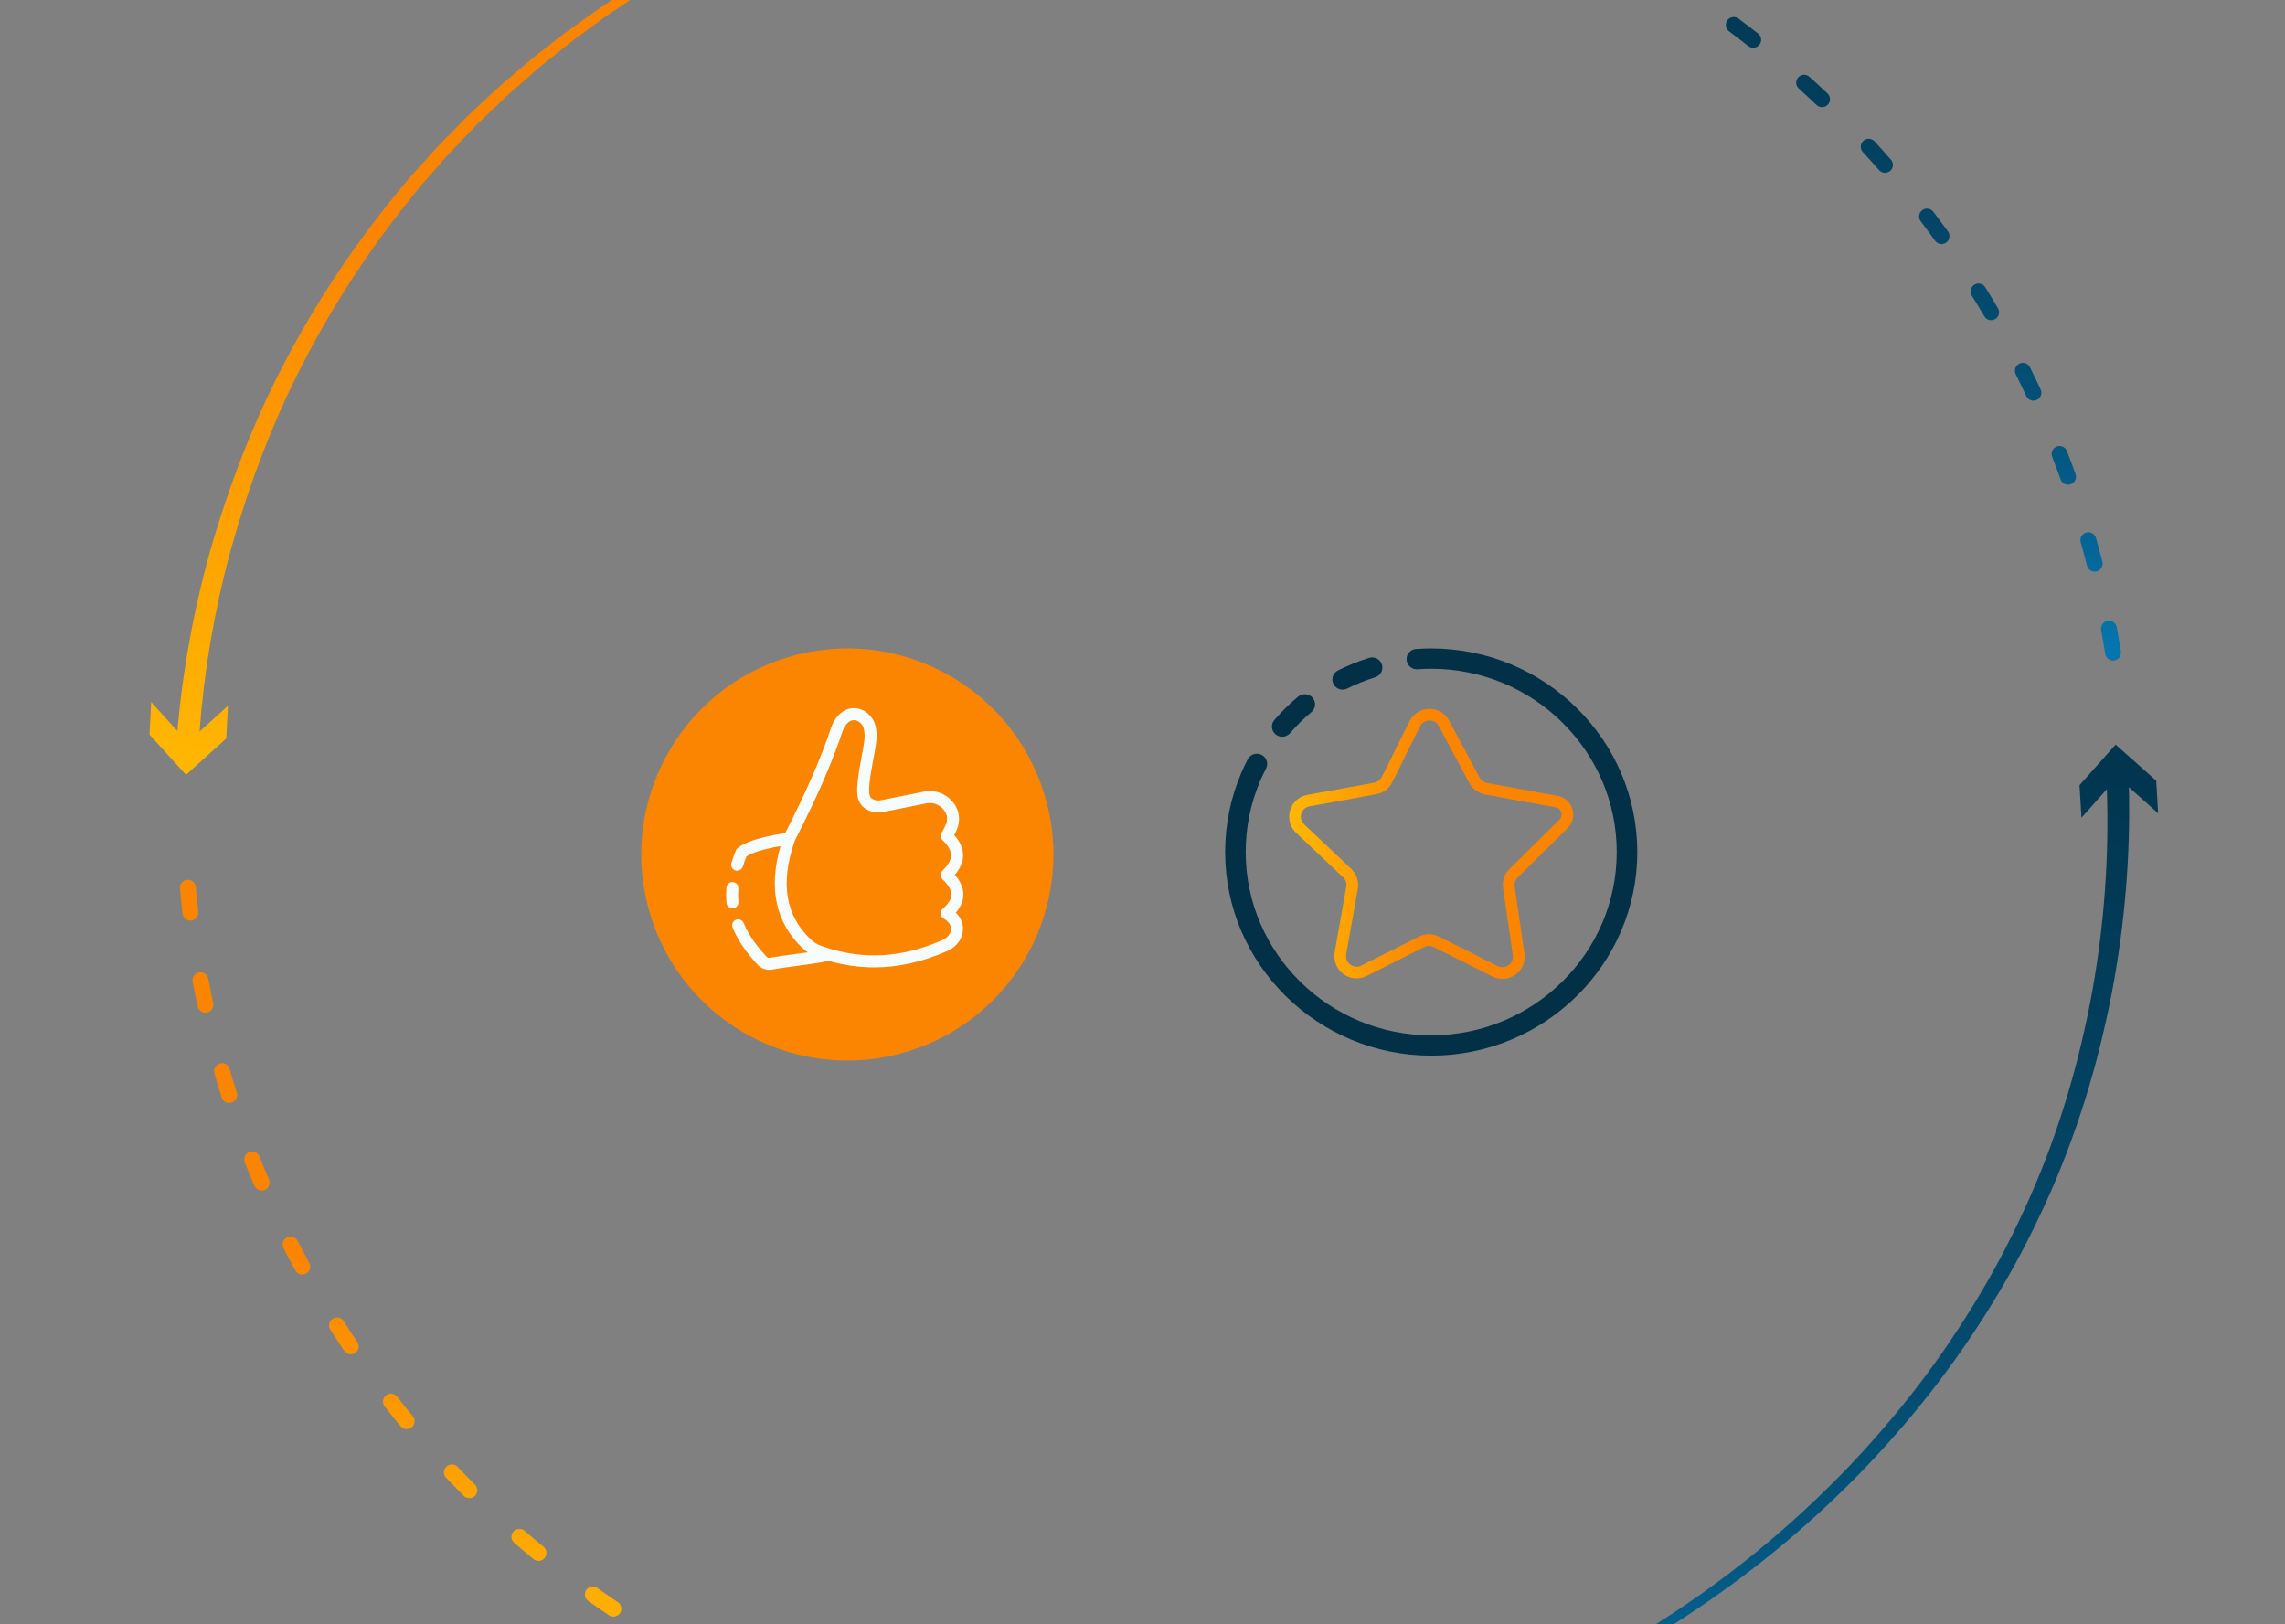 <svg width="377" height="268" viewBox="0 0 377 268" fill="none" xmlns="http://www.w3.org/2000/svg">
<rect x="0" y="0" width="377" height="268" fill="#808080" stroke="none"/>
<path d="M144.008 285.695C144.008 285.695 144.004 285.709 144.002 285.716C143.787 286.405 143.055 286.79 142.362 286.575C141.038 286.163 139.704 285.728 138.401 285.283C137.735 285.056 137.371 284.346 137.567 283.678C137.573 283.66 137.578 283.642 137.583 283.625C137.815 282.941 138.558 282.574 139.242 282.806C140.524 283.242 141.836 283.67 143.139 284.076C143.821 284.288 144.205 285.009 144.004 285.694L144.008 285.695ZM129.541 280.413C129.528 280.46 129.514 280.507 129.492 280.555C129.211 281.22 128.445 281.533 127.779 281.255C126.505 280.722 125.221 280.161 123.958 279.592C123.301 279.294 123.007 278.518 123.302 277.86C123.601 277.2 124.372 276.908 125.033 277.203C126.276 277.763 127.54 278.314 128.792 278.841C129.413 279.101 129.726 279.786 129.541 280.413ZM115.647 273.769C115.622 273.855 115.586 273.938 115.541 274.022C115.199 274.658 114.404 274.896 113.768 274.553C112.551 273.896 111.325 273.216 110.128 272.529C109.501 272.17 109.284 271.37 109.643 270.743C110.003 270.116 110.803 269.899 111.43 270.259C112.61 270.936 113.816 271.606 115.014 272.25C115.569 272.55 115.821 273.189 115.651 273.77L115.647 273.769ZM102.461 265.813C102.424 265.938 102.369 266.058 102.293 266.172C101.891 266.771 101.076 266.933 100.477 266.531C99.335 265.763 98.178 264.968 97.046 264.164C96.456 263.745 96.318 262.929 96.737 262.339C97.156 261.749 97.972 261.611 98.561 262.03C99.674 262.82 100.81 263.606 101.933 264.36C102.418 264.686 102.617 265.282 102.46 265.816L102.461 265.813ZM90.106 256.62C90.057 256.785 89.977 256.94 89.861 257.082C89.401 257.64 88.578 257.722 88.02 257.262C86.953 256.384 85.882 255.481 84.835 254.573C84.288 254.101 84.231 253.274 84.704 252.727C85.176 252.18 86.003 252.123 86.55 252.595C87.578 253.485 88.634 254.376 89.681 255.241C90.098 255.585 90.249 256.132 90.106 256.62ZM78.698 246.272C78.638 246.476 78.527 246.666 78.368 246.825C77.855 247.337 77.029 247.336 76.516 246.827C75.646 245.956 74.774 245.065 73.925 244.176L73.609 243.846C73.112 243.322 73.133 242.494 73.657 241.997C74.181 241.501 75.008 241.522 75.505 242.045L75.815 242.37C76.648 243.246 77.509 244.123 78.368 244.979C78.718 245.327 78.827 245.83 78.697 246.275L78.698 246.272ZM68.343 234.873C68.271 235.117 68.127 235.34 67.921 235.513C67.365 235.973 66.539 235.894 66.08 235.334C65.2 234.269 64.326 233.175 63.472 232.086C63.027 231.519 63.125 230.695 63.696 230.251C64.263 229.806 65.087 229.907 65.532 230.474C66.37 231.547 67.234 232.623 68.099 233.671C68.386 234.021 68.464 234.472 68.346 234.874L68.343 234.873ZM59.124 222.534C59.041 222.817 58.865 223.073 58.603 223.249C58.004 223.654 57.19 223.497 56.786 222.895C56.018 221.754 55.247 220.585 54.501 219.411C54.111 218.802 54.29 217.993 54.9 217.603C55.509 217.213 56.318 217.392 56.707 218.002C57.444 219.153 58.201 220.307 58.958 221.429C59.187 221.765 59.236 222.169 59.129 222.531L59.124 222.534ZM51.13 209.374C51.035 209.696 50.819 209.98 50.499 210.155C49.864 210.498 49.071 210.265 48.723 209.633C48.066 208.423 47.409 207.182 46.779 205.945C46.451 205.299 46.705 204.513 47.351 204.184C47.993 203.855 48.783 204.11 49.111 204.756C49.733 205.971 50.375 207.192 51.023 208.384C51.195 208.699 51.222 209.058 51.128 209.377L51.13 209.374ZM44.427 195.502C44.32 195.864 44.057 196.176 43.682 196.339C43.018 196.623 42.248 196.311 41.964 195.647C41.42 194.369 40.888 193.075 40.381 191.793C40.114 191.122 40.443 190.361 41.117 190.096C41.791 189.83 42.548 190.158 42.814 190.832C43.312 192.093 43.837 193.369 44.373 194.625C44.498 194.915 44.508 195.226 44.426 195.505L44.427 195.502ZM39.084 181.059C38.965 181.465 38.655 181.802 38.221 181.94C37.533 182.159 36.797 181.775 36.578 181.087C36.159 179.768 35.754 178.426 35.373 177.098C35.172 176.404 35.571 175.679 36.269 175.479C36.963 175.278 37.688 175.678 37.888 176.375C38.264 177.682 38.663 179.003 39.073 180.3C39.153 180.558 39.153 180.823 39.083 181.063L39.084 181.059ZM35.148 166.165C35.017 166.61 34.649 166.973 34.163 167.076C33.456 167.227 32.762 166.777 32.611 166.071C32.324 164.716 32.046 163.341 31.794 161.981C31.66 161.272 32.13 160.587 32.843 160.454C33.552 160.32 34.237 160.789 34.37 161.503C34.617 162.838 34.889 164.192 35.172 165.525C35.22 165.746 35.206 165.964 35.148 166.165ZM32.666 150.961C32.522 151.453 32.099 151.831 31.558 151.895C30.84 151.976 30.193 151.462 30.112 150.741C29.953 149.358 29.814 147.961 29.694 146.594C29.629 145.873 30.162 145.239 30.882 145.174C31.603 145.109 32.237 145.642 32.299 146.361C32.417 147.709 32.555 149.082 32.709 150.444C32.73 150.622 32.714 150.796 32.666 150.961Z" fill="url(#paint0_linear_1574_10144)"/>
<path d="M349.883 108.064C349.745 108.534 349.347 108.908 348.832 108.991C348.117 109.104 347.45 108.616 347.336 107.901C347.132 106.594 346.905 105.269 346.667 103.972C346.536 103.263 347.006 102.579 347.718 102.449C348.43 102.319 349.111 102.788 349.24 103.5C349.483 104.822 349.712 106.167 349.922 107.495C349.954 107.692 349.939 107.886 349.886 108.069L349.883 108.064ZM346.855 93.382C346.729 93.809 346.387 94.164 345.924 94.282C345.225 94.462 344.511 94.038 344.331 93.338C344.005 92.062 343.656 90.767 343.296 89.489C343.098 88.795 343.502 88.069 344.199 87.872C344.896 87.675 345.619 88.079 345.815 88.775C346.182 90.075 346.539 91.392 346.871 92.689C346.931 92.925 346.923 93.164 346.859 93.38L346.855 93.382ZM342.463 79.044C342.349 79.431 342.057 79.762 341.648 79.907C340.969 80.152 340.219 79.799 339.976 79.116C339.526 77.862 339.057 76.606 338.584 75.376C338.322 74.703 338.658 73.944 339.335 73.683C340.008 73.421 340.766 73.757 341.027 74.433C341.51 75.682 341.988 76.96 342.443 78.235C342.539 78.505 342.543 78.787 342.467 79.045L342.463 79.044ZM336.753 65.175C336.651 65.523 336.406 65.825 336.054 65.991C335.399 66.297 334.621 66.014 334.314 65.359C333.755 64.158 333.171 62.95 332.577 61.763C332.257 61.115 332.518 60.331 333.163 60.006C333.808 59.681 334.595 59.948 334.919 60.592C335.52 61.797 336.113 63.028 336.683 64.247C336.824 64.549 336.841 64.874 336.755 65.168L336.753 65.175ZM329.773 51.9C329.683 52.209 329.481 52.484 329.18 52.661C328.558 53.028 327.754 52.819 327.389 52.193C326.718 51.053 326.027 49.904 325.326 48.774C324.946 48.16 325.135 47.355 325.746 46.973C326.361 46.592 327.167 46.779 327.548 47.393C328.259 48.541 328.967 49.711 329.644 50.868C329.833 51.193 329.868 51.566 329.77 51.899L329.773 51.9ZM321.586 39.33C321.507 39.599 321.34 39.846 321.094 40.023C320.506 40.447 319.688 40.312 319.268 39.725C318.494 38.648 317.696 37.568 316.893 36.51C316.458 35.934 316.57 35.114 317.143 34.678C317.718 34.243 318.539 34.356 318.974 34.928C319.789 36.001 320.6 37.1 321.39 38.193C321.636 38.534 321.693 38.952 321.583 39.325L321.586 39.33ZM312.261 27.579C312.194 27.809 312.06 28.027 311.866 28.196C311.321 28.671 310.496 28.615 310.021 28.071C309.146 27.07 308.248 26.066 307.353 25.094C306.863 24.56 306.9 23.733 307.432 23.247C307.966 22.756 308.793 22.793 309.279 23.325C310.188 24.317 311.101 25.333 311.99 26.354C312.296 26.705 312.381 27.17 312.26 27.583L312.261 27.579ZM301.875 16.748C301.819 16.942 301.719 17.123 301.568 17.277C301.071 17.802 300.243 17.823 299.718 17.326C298.75 16.407 297.763 15.494 296.784 14.61C296.248 14.125 296.203 13.297 296.687 12.762C297.172 12.226 298 12.181 298.535 12.666C299.531 13.562 300.535 14.492 301.519 15.428C301.888 15.778 302.009 16.293 301.875 16.748ZM290.515 6.94C290.47 7.094 290.395 7.243 290.29 7.376C289.842 7.946 289.022 8.044 288.451 7.6C287.403 6.778 286.334 5.961 285.273 5.17C284.694 4.739 284.572 3.92 285.004 3.338C285.435 2.759 286.254 2.638 286.836 3.07C287.913 3.873 289.002 4.703 290.07 5.539C290.503 5.88 290.666 6.439 290.52 6.937L290.515 6.94ZM278.279 -1.754C278.244 -1.636 278.191 -1.523 278.124 -1.414C277.734 -0.804 276.923 -0.629 276.317 -1.017C275.199 -1.735 274.056 -2.449 272.918 -3.138C272.3 -3.514 272.1 -4.317 272.476 -4.935C272.853 -5.553 273.655 -5.75 274.274 -5.377C275.428 -4.676 276.59 -3.953 277.728 -3.221C278.229 -2.899 278.438 -2.296 278.278 -1.751L278.279 -1.754ZM265.275 -9.256C265.251 -9.177 265.221 -9.1 265.183 -9.022C264.85 -8.379 264.063 -8.127 263.42 -8.46C262.243 -9.067 261.04 -9.669 259.849 -10.245C259.198 -10.561 258.923 -11.335 259.241 -11.994C259.557 -12.645 260.337 -12.915 260.99 -12.602C262.201 -12.017 263.424 -11.405 264.618 -10.789C265.184 -10.498 265.448 -9.847 265.276 -9.259L265.275 -9.256ZM251.635 -15.494C251.623 -15.455 251.611 -15.412 251.592 -15.374C251.322 -14.706 250.56 -14.38 249.89 -14.647C248.663 -15.14 247.411 -15.624 246.168 -16.091C245.491 -16.344 245.151 -17.099 245.4 -17.773C245.654 -18.451 246.405 -18.795 247.083 -18.542C248.347 -18.069 249.62 -17.575 250.868 -17.075C251.499 -16.824 251.822 -16.133 251.635 -15.494ZM237.474 -20.436L237.472 -20.429C237.269 -19.737 236.538 -19.344 235.843 -19.552L235.201 -19.741C234.153 -20.048 233.074 -20.353 232.003 -20.645C231.306 -20.834 230.895 -21.555 231.083 -22.251C231.26 -22.959 231.993 -23.359 232.69 -23.17C233.779 -22.874 234.873 -22.564 235.938 -22.251L236.595 -22.058C237.286 -21.852 237.676 -21.125 237.474 -20.436Z" fill="url(#paint1_linear_1574_10144)"/>
<path fill-rule="evenodd" clip-rule="evenodd" d="M32.925 120.707L37.602 116.471L37.333 121.847L30.689 127.859L24.673 121.214L24.942 115.839L29.275 120.631C30.159 110.402 32.021 100.267 34.819 90.402C37.952 79.653 41.995 69.152 47.245 59.262C52.466 49.368 58.713 40.024 65.848 31.424L67.173 29.803C67.479 29.452 67.79 29.105 68.102 28.759C68.257 28.585 68.413 28.412 68.568 28.238L71.363 25.116L72.064 24.335L72.797 23.589L74.261 22.094C74.602 21.747 74.942 21.399 75.281 21.051C75.917 20.401 76.552 19.75 77.196 19.106L80.256 16.249C80.499 16.024 80.74 15.798 80.982 15.571C81.757 14.844 82.534 14.115 83.357 13.439C83.945 12.943 84.529 12.441 85.112 11.94C86.644 10.623 88.177 9.306 89.796 8.095L93.096 5.522C93.801 5.001 94.516 4.495 95.232 3.988C95.654 3.689 96.076 3.39 96.496 3.088L98.199 1.878L99.052 1.271L99.928 0.702L103.438 -1.567C103.616 -1.681 103.793 -1.796 103.97 -1.911C104.377 -2.174 104.784 -2.438 105.196 -2.695L106.998 -3.751L110.603 -5.864C111.059 -6.142 111.533 -6.39 112.006 -6.638C112.149 -6.713 112.293 -6.788 112.436 -6.864L114.285 -7.841L116.135 -8.817C116.346 -8.925 116.555 -9.038 116.764 -9.15C117.168 -9.367 117.573 -9.584 117.993 -9.772C127.987 -14.695 138.472 -18.594 149.237 -21.393C159.997 -24.226 171.068 -25.797 182.162 -26.279C193.261 -26.752 204.395 -26.069 215.339 -24.25C204.369 -25.917 193.24 -26.443 182.187 -25.82C171.134 -25.186 160.137 -23.468 149.475 -20.505C138.811 -17.575 128.455 -13.556 118.617 -8.54C118.199 -8.346 117.797 -8.123 117.395 -7.9C117.193 -7.789 116.992 -7.677 116.789 -7.569L114.97 -6.576L113.151 -5.583C113 -5.5 112.848 -5.418 112.696 -5.336C112.241 -5.089 111.786 -4.843 111.348 -4.566L107.804 -2.423L106.033 -1.354C105.646 -1.106 105.264 -0.851 104.881 -0.595C104.69 -0.467 104.499 -0.339 104.307 -0.213L100.862 2.084L100.003 2.661L99.169 3.273L97.501 4.494C97.102 4.789 96.701 5.081 96.301 5.373C95.587 5.893 94.873 6.414 94.17 6.948L90.943 9.538C89.371 10.747 87.884 12.061 86.397 13.375C85.817 13.887 85.237 14.4 84.652 14.906C83.862 15.572 83.121 16.286 82.379 17.002C82.129 17.243 81.879 17.484 81.627 17.723L78.647 20.585C78.071 21.177 77.501 21.776 76.932 22.375C76.552 22.775 76.172 23.174 75.791 23.572L74.366 25.066L73.655 25.816L72.974 26.594L70.263 29.71C70.084 29.918 69.903 30.124 69.723 30.331C69.451 30.642 69.179 30.953 68.913 31.269L67.627 32.886C60.715 41.458 54.697 50.736 49.702 60.529C44.68 70.318 40.853 80.681 37.929 91.261C35.339 100.898 33.661 110.771 32.925 120.707Z" fill="url(#paint2_linear_1574_10144)"/>
<path fill-rule="evenodd" clip-rule="evenodd" d="M347.609 130.214L343.415 134.935L343.099 129.562L349.056 122.865L355.753 128.822L356.069 134.194L351.25 129.906C351.511 141.233 350.564 152.575 348.456 163.692C347.288 169.712 345.833 175.674 343.989 181.527C342.156 187.382 339.985 193.13 337.426 198.698C334.874 204.269 332.014 209.698 328.809 214.916C325.606 220.132 322.115 225.173 318.341 229.983C314.558 234.786 310.512 239.38 306.234 243.746C301.938 248.091 297.414 252.205 292.689 256.074C273.764 271.504 251.552 282.857 227.974 288.98C225.033 289.761 222.055 290.413 219.075 291.034C216.088 291.614 213.09 292.152 210.074 292.563C204.05 293.413 197.977 293.939 191.898 294.063C185.817 294.19 179.73 293.996 173.684 293.381C167.636 292.774 161.63 291.801 155.707 290.462C161.648 291.724 167.663 292.618 173.705 293.15C179.751 293.686 185.826 293.803 191.882 293.599C197.941 293.399 203.986 292.797 209.971 291.879C212.967 291.43 215.944 290.859 218.91 290.245C221.868 289.591 224.816 288.906 227.732 288.091C251.103 281.708 272.988 270.154 291.512 254.656C296.136 250.77 300.554 246.648 304.744 242.303C308.913 237.94 312.846 233.356 316.518 228.575C320.177 223.785 323.552 218.78 326.636 213.612C329.725 208.441 332.464 203.07 334.901 197.571C339.776 186.57 343.162 174.948 345.282 163.115C347.199 152.26 347.985 141.214 347.609 130.214Z" fill="url(#paint3_linear_1574_10144)"/>
<g clip-path="url(#clip0_1574_10144)">
<path d="M149.683 173.524C167.648 168.066 177.786 149.079 172.328 131.114C166.87 113.15 147.883 103.011 129.918 108.469C111.954 113.927 101.815 132.915 107.273 150.879C112.731 168.844 131.719 178.982 149.683 173.524Z" fill="#FC8500"/>
<path d="M158.943 147.663C158.965 146.555 158.487 145.447 157.536 144.355C158.453 143.255 158.901 142.185 158.896 141.098C158.892 139.985 158.428 138.919 157.438 137.79C157.809 137.125 158.057 136.391 158.061 136.374C158.274 135.598 158.295 134.801 158.104 134.072C157.882 133.224 157.392 132.443 156.654 131.766C156.624 131.736 156.581 131.702 156.543 131.667C155.405 130.712 153.9 130.333 152.408 130.631L145.433 132.026C144.977 132.119 144.55 132.094 144.197 131.962C143.979 131.876 143.813 131.77 143.676 131.629C143.399 131.331 143.122 130.444 143.928 126.164C144.614 122.535 144.776 121.674 144.508 120.067C144.175 118.097 142.363 116.652 140.534 116.882C138.872 117.014 137.631 118.566 137.136 120.05C135.474 125.038 133.001 130.721 129.569 137.423C129.561 137.444 129.548 137.461 129.539 137.478C125.425 138.114 122.769 138.962 121.639 140.011L121.482 140.164L121.401 140.369C121.281 140.659 121.17 140.949 121.068 141.23C120.923 141.631 120.795 142.023 120.676 142.394C120.514 142.918 120.804 143.468 121.324 143.63C121.426 143.664 121.524 143.673 121.618 143.673C122.04 143.673 122.432 143.4 122.56 142.978C122.667 142.637 122.79 142.275 122.923 141.904C122.995 141.712 123.068 141.524 123.14 141.332C123.967 140.714 126.005 140.092 128.776 139.606C126.764 146.559 127.97 152.208 132.374 156.416C132.651 156.685 132.954 156.928 133.282 157.145C132.626 157.235 131.952 157.324 131.262 157.418C129.833 157.606 128.358 157.797 126.883 158.053C126.789 158.066 126.593 157.989 126.448 157.836C124.999 156.288 123.92 154.813 123.161 153.317C122.987 152.984 122.833 152.643 122.701 152.315C122.488 151.812 121.912 151.573 121.409 151.778C120.906 151.986 120.667 152.562 120.872 153.069C121.03 153.445 121.209 153.828 121.401 154.212C122.253 155.875 123.43 157.499 125.007 159.183C125.506 159.72 126.193 160.023 126.862 160.023C126.981 160.023 127.096 160.019 127.216 159.997C128.652 159.754 130.111 159.558 131.522 159.375C133.402 159.123 135.184 158.889 136.74 158.548C139.23 159.268 141.715 159.622 144.218 159.622C148.187 159.622 152.186 158.723 156.3 156.923C157.272 156.497 158.052 155.777 158.491 154.894C159.122 153.641 159.058 151.901 157.69 150.597C158.504 149.65 158.926 148.674 158.943 147.663ZM155.699 151.564C156.999 152.293 157.068 153.338 156.731 154.012C156.492 154.481 156.057 154.877 155.507 155.116C148.673 158.113 142.171 158.441 135.627 156.126C134.885 155.862 134.246 155.478 133.734 154.992C129.637 151.07 128.742 145.86 131.01 139.069C131.087 138.83 131.193 138.583 131.326 138.323C134.804 131.535 137.316 125.759 139.008 120.672C139.336 119.692 140.078 118.89 140.701 118.848C140.722 118.843 140.748 118.843 140.769 118.839C141.545 118.733 142.406 119.474 142.559 120.4C142.768 121.619 142.662 122.246 141.992 125.797C141.072 130.674 141.353 132.043 142.244 132.981C142.581 133.343 143.003 133.616 143.497 133.808C144.192 134.072 144.998 134.127 145.821 133.961L152.8 132.567C153.691 132.388 154.595 132.61 155.277 133.185L155.311 133.215C155.776 133.637 156.07 134.093 156.198 134.567C156.296 134.95 156.283 135.381 156.164 135.811C156.074 136.042 155.665 136.899 155.49 137.197C155.482 137.206 155.473 137.21 155.469 137.218C155.098 137.611 155.106 138.22 155.49 138.6C156.466 139.559 156.918 140.356 156.923 141.102C156.927 141.87 156.454 142.714 155.486 143.682C155.298 143.873 155.192 144.133 155.2 144.398C155.204 144.666 155.315 144.922 155.511 145.101C156.492 146.014 156.982 146.866 156.969 147.629C156.957 148.363 156.475 149.147 155.537 149.961C155.294 150.17 155.17 150.486 155.204 150.806C155.234 151.125 155.418 151.407 155.699 151.564Z" fill="#F7FDFF"/>
<path d="M121.827 148.802C121.874 149.343 121.478 149.821 120.932 149.872H120.847C120.34 149.872 119.909 149.488 119.862 148.977C119.824 148.559 119.807 148.133 119.807 147.706C119.807 147.28 119.824 146.871 119.858 146.453C119.9 145.911 120.378 145.506 120.924 145.553C121.465 145.596 121.87 146.073 121.823 146.615C121.798 146.981 121.781 147.348 121.781 147.706C121.781 148.064 121.798 148.44 121.827 148.802Z" fill="#F7FDFF"/>
</g>
<g clip-path="url(#clip1_1574_10144)">
<path d="M258.641 136.633C259.475 135.812 259.778 134.608 259.435 133.491C259.092 132.374 258.163 131.546 257.006 131.331L245.332 129.191C244.814 129.097 244.363 128.767 244.114 128.303L239.081 118.91C238.442 117.712 237.203 116.972 235.844 116.972H235.79C234.418 116.992 233.18 117.773 232.561 119.004L231.37 121.393C231.37 121.393 231.356 121.413 231.35 121.433C230.804 122.476 230.273 123.573 229.755 124.643C229.163 125.861 228.557 127.119 227.938 128.263C227.689 128.727 227.245 129.057 226.72 129.151L219.985 130.389C219.985 130.389 219.924 130.402 219.897 130.409C219.891 130.409 219.884 130.409 219.877 130.409L215.726 131.149C214.353 131.391 213.249 132.374 212.852 133.706C212.455 135.038 212.832 136.472 213.848 137.427L221.6 144.761C222.03 145.165 222.219 145.75 222.118 146.329L220.207 157.129C219.965 158.508 220.51 159.874 221.627 160.715C222.75 161.549 224.217 161.677 225.469 161.051L234.983 156.267C235.474 156.018 236.053 156.018 236.544 156.267L246.233 161.132C246.758 161.401 247.323 161.522 247.882 161.522C248.635 161.522 249.389 161.287 250.028 160.829C251.145 160.029 251.71 158.683 251.515 157.324L249.9 146.275C249.826 145.73 250.008 145.172 250.405 144.788L258.648 136.64L258.641 136.633ZM247.99 146.551L249.604 157.606C249.699 158.259 249.436 158.878 248.905 159.268C248.366 159.659 247.7 159.712 247.108 159.416L237.412 154.545C236.383 154.027 235.151 154.027 234.122 154.545L224.607 159.329C224.009 159.632 223.329 159.571 222.784 159.167C222.246 158.764 221.99 158.131 222.111 157.465L224.022 146.666C224.237 145.448 223.827 144.21 222.932 143.362L215.174 136.028C214.689 135.563 214.508 134.904 214.703 134.265C214.898 133.619 215.403 133.168 216.062 133.047L220.22 132.307C220.22 132.307 220.281 132.293 220.308 132.286C220.321 132.286 220.328 132.286 220.341 132.286L227.077 131.048C228.187 130.846 229.122 130.167 229.647 129.171C230.28 127.993 230.899 126.715 231.498 125.477C231.78 124.885 232.076 124.279 232.372 123.687C232.372 123.687 232.379 123.674 232.386 123.667C232.614 123.203 232.85 122.738 233.086 122.288C233.099 122.254 233.119 122.227 233.133 122.2L233.361 121.743C233.361 121.743 233.361 121.736 233.361 121.729L234.297 119.859C234.593 119.266 235.165 118.91 235.831 118.896C236.497 118.89 237.076 119.233 237.385 119.811L242.418 129.205C242.95 130.194 243.885 130.88 244.989 131.082L256.663 133.222C257.114 133.302 257.457 133.612 257.591 134.049C257.726 134.487 257.612 134.937 257.289 135.254L249.039 143.395C248.212 144.216 247.821 145.387 247.99 146.538V146.551Z" fill="url(#paint4_linear_1574_10144)"/>
<path d="M216.367 117.504C215.102 118.56 213.917 119.731 212.841 120.976C212.504 121.366 212.027 121.568 211.549 121.568C211.159 121.568 210.768 121.433 210.445 121.164C209.732 120.565 209.651 119.502 210.257 118.802C211.455 117.416 212.774 116.118 214.173 114.947C214.893 114.348 215.963 114.435 216.569 115.142C217.174 115.848 217.087 116.905 216.367 117.504Z" fill="#023047"/>
<path d="M226.896 111.757C225.315 112.248 223.767 112.874 222.287 113.614C222.038 113.742 221.775 113.796 221.52 113.796C220.901 113.796 220.308 113.466 220.006 112.881C219.582 112.053 219.918 111.044 220.753 110.627C222.394 109.806 224.117 109.106 225.873 108.561C226.768 108.279 227.717 108.77 227.999 109.651C228.282 110.533 227.791 111.475 226.896 111.757Z" fill="#023047"/>
<path d="M270.135 140.596C270.135 159.114 254.881 174.186 236.135 174.186C217.389 174.186 202.135 159.114 202.135 140.596C202.135 136.061 203.03 131.661 204.806 127.516C205.129 126.762 205.486 126.009 205.862 125.282C206.293 124.454 207.316 124.131 208.15 124.555C208.985 124.972 209.308 125.988 208.884 126.809C208.54 127.469 208.224 128.142 207.928 128.821C206.333 132.549 205.526 136.512 205.526 140.596C205.526 157.27 219.259 170.835 236.135 170.835C253.01 170.835 266.744 157.27 266.744 140.596C266.744 123.923 253.01 110.351 236.135 110.351C235.381 110.351 234.628 110.378 233.881 110.432C233.84 110.438 233.8 110.438 233.76 110.438C232.878 110.438 232.131 109.765 232.071 108.884C231.997 107.962 232.703 107.155 233.638 107.087C234.459 107.034 235.3 107 236.135 107C254.881 107 270.135 122.072 270.135 140.596Z" fill="#023047"/>
</g>
<defs>
<linearGradient id="paint0_linear_1574_10144" x1="101.577" y1="165.842" x2="72.172" y2="265.96" gradientUnits="userSpaceOnUse">
<stop stop-color="#FC8500"/>
<stop offset="0.522" stop-color="#FC8500"/>
<stop offset="1" stop-color="#FFB701"/>
</linearGradient>
<linearGradient id="paint1_linear_1574_10144" x1="246.641" y1="-71.361" x2="206.643" y2="64.823" gradientUnits="userSpaceOnUse">
<stop offset="0.281" stop-color="#023047"/>
<stop offset="0.767" stop-color="#035279"/>
<stop offset="1" stop-color="#0575AD"/>
</linearGradient>
<linearGradient id="paint2_linear_1574_10144" x1="146.639" y1="-44.427" x2="90.848" y2="145.528" gradientUnits="userSpaceOnUse">
<stop stop-color="#FC8500"/>
<stop offset="0.522" stop-color="#FC8500"/>
<stop offset="1" stop-color="#FFB701"/>
</linearGradient>
<linearGradient id="paint3_linear_1574_10144" x1="249.693" y1="-25.695" x2="158.314" y2="285.431" gradientUnits="userSpaceOnUse">
<stop offset="0.281" stop-color="#023047"/>
<stop offset="0.767" stop-color="#035279"/>
<stop offset="1" stop-color="#0575AD"/>
</linearGradient>
<linearGradient id="paint4_linear_1574_10144" x1="259.574" y1="139.247" x2="212.697" y2="139.247" gradientUnits="userSpaceOnUse">
<stop stop-color="#FC8500"/>
<stop offset="0.522" stop-color="#FC8500"/>
<stop offset="1" stop-color="#FFB701"/>
</linearGradient>
<clipPath id="clip0_1574_10144">
<rect width="68" height="68" fill="white" transform="translate(105.801 107)"/>
</clipPath>
<clipPath id="clip1_1574_10144">
<rect width="68" height="67.186" fill="white" transform="translate(202.135 107)"/>
</clipPath>
</defs>
</svg>
